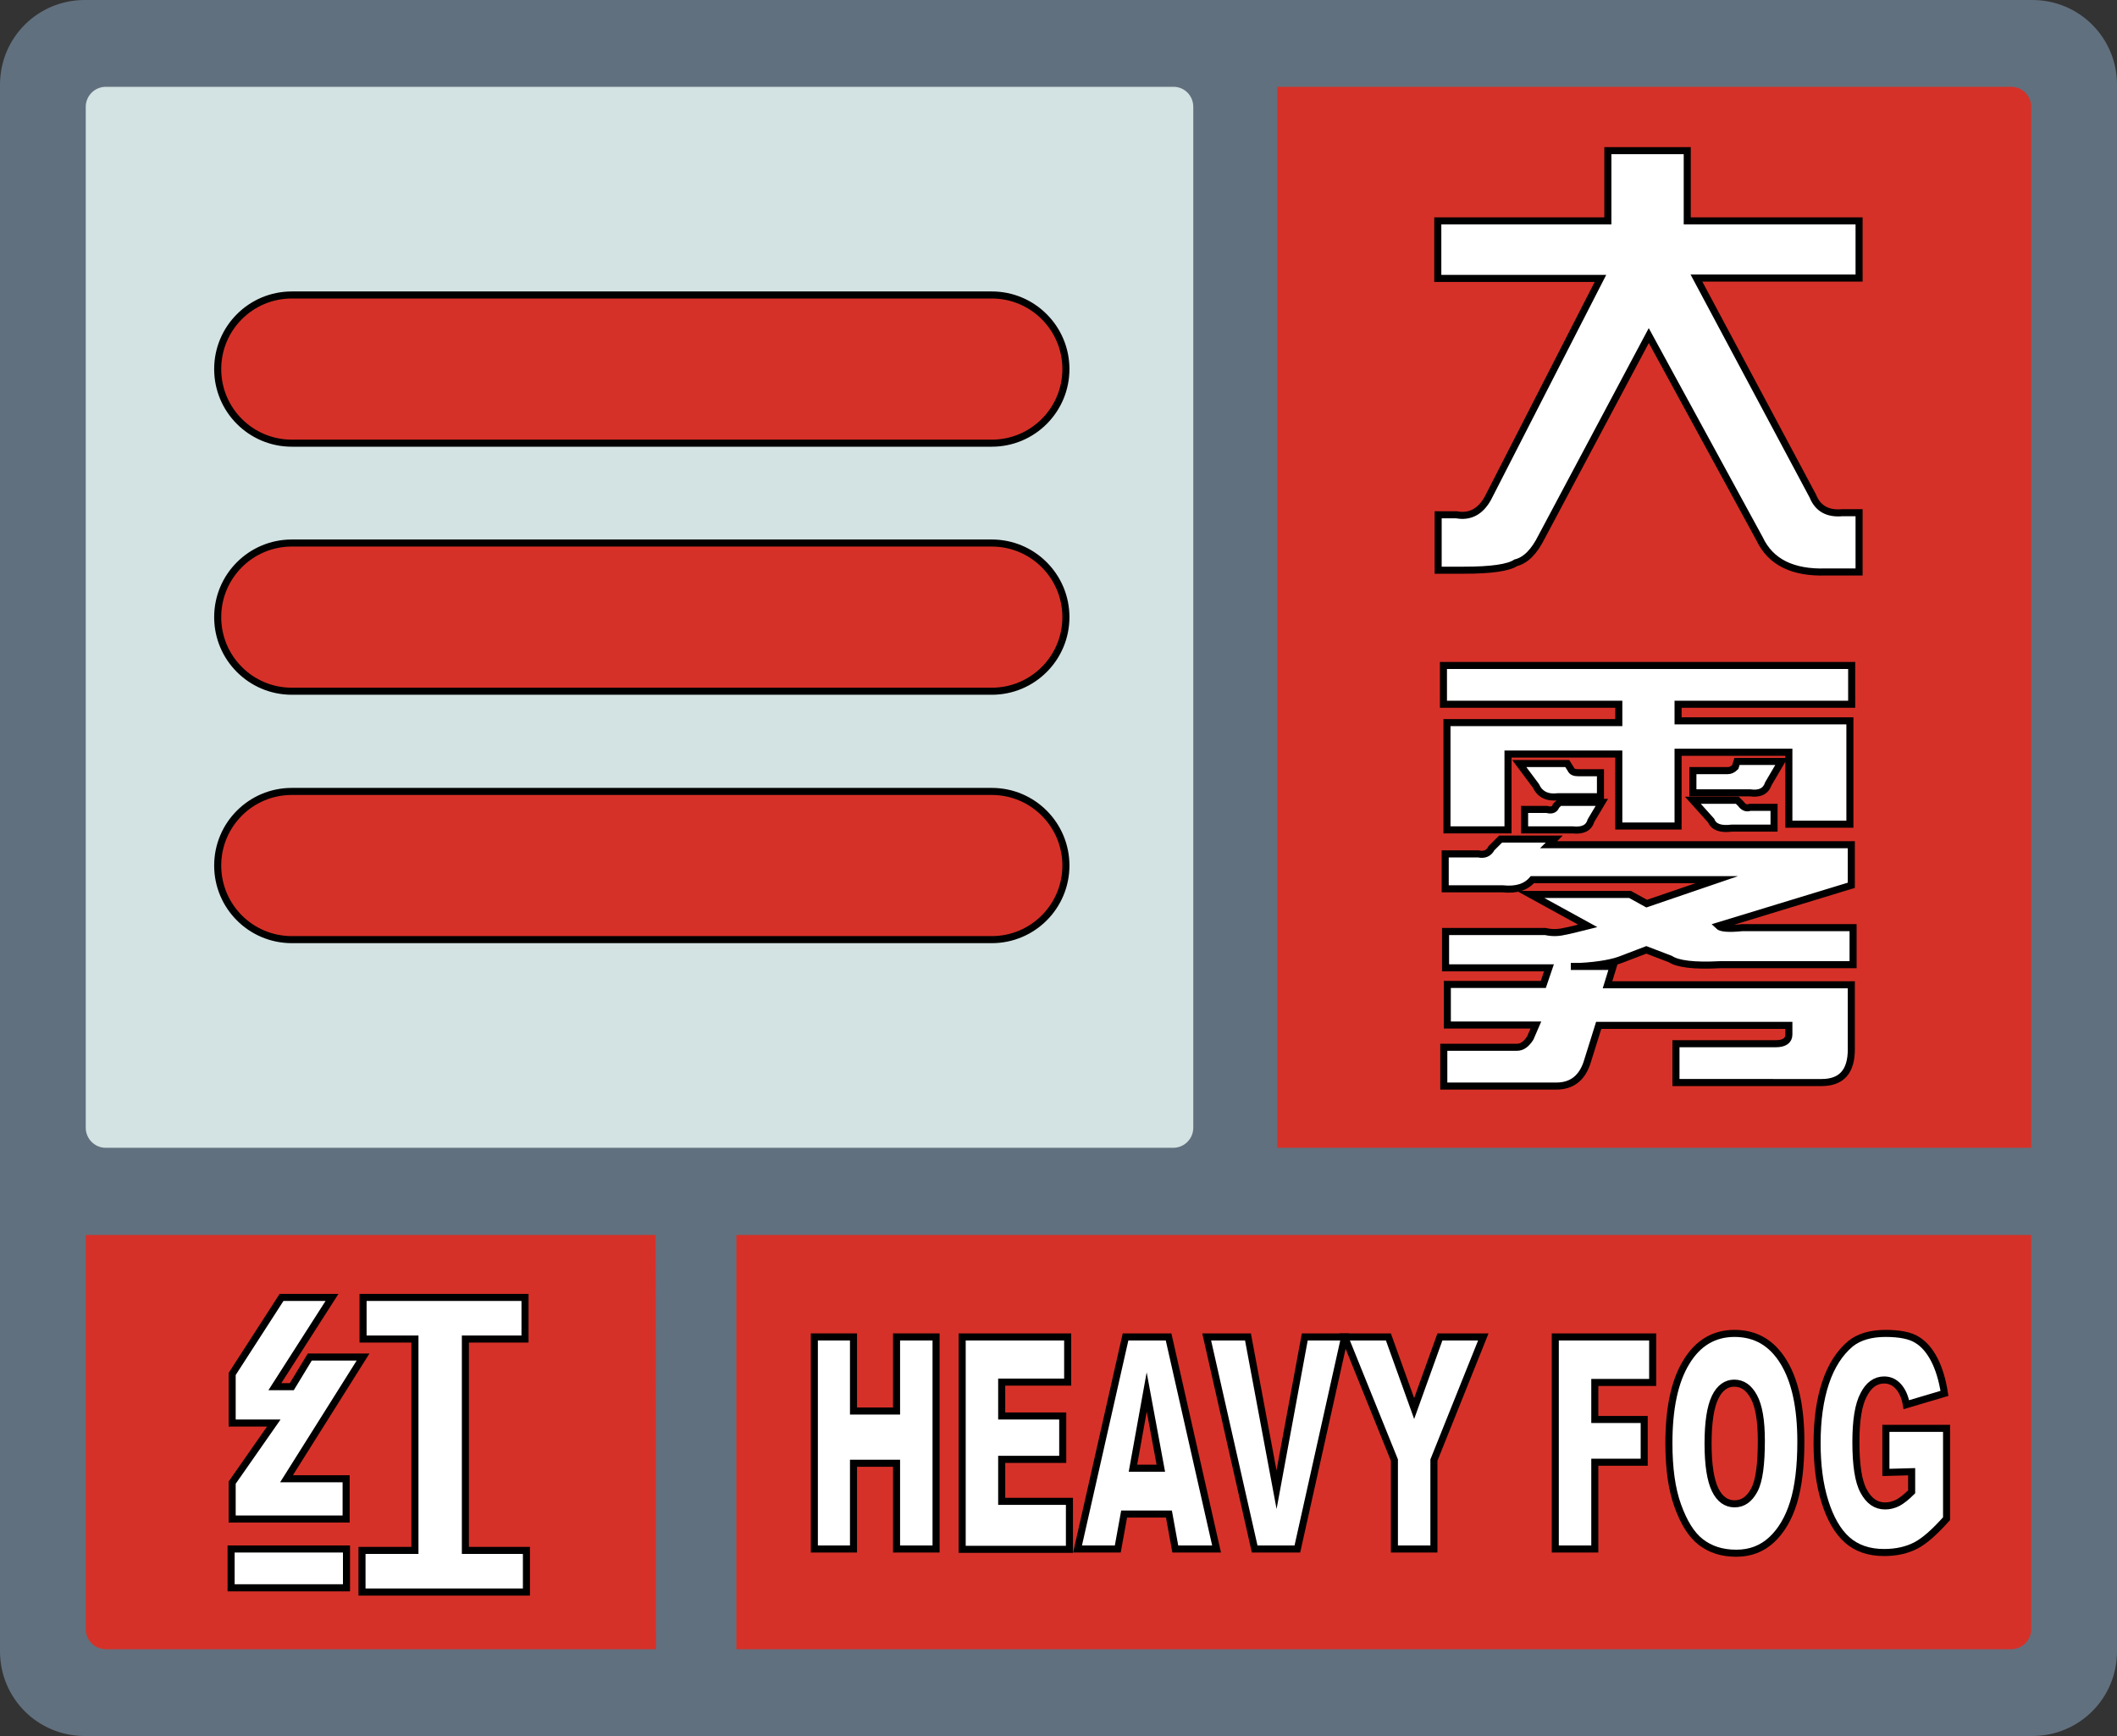 <?xml version="1.0" encoding="utf-8"?><!-- Generator: Adobe Illustrator 18.1.1, SVG Export Plug-In . SVG Version: 6.00 Build 0) --><svg version="1.1" id="图层_1" xmlns="http://www.w3.org/2000/svg" xmlns:xlink="http://www.w3.org/1999/xlink" x="0px" y="0px" width="600px" height="492px" viewBox="0 0 600 492" enable-background="new 0 0 600 492" xml:space="preserve"><rect x="0" y="0" width="600" height="492" fill="#333333" stroke="none"/><path fill="#61707E" d="M576,0H24C10.7,0,0,10.7,0,24v444c0,13.3,10.7,24,24,24h552c13.3,0,24-10.7,24-24V24C600,10.7,589.3,0,576,0z"/><path fill="#D3E2E2" d="M332.6,24.6H30c-3.1,0-5.7,2.5-5.7,5.7v289.3c0,3.1,2.5,5.7,5.7,5.7h302.5c3.1,0,5.7-2.5,5.7-5.7V30.3C338.2,27.1,335.7,24.6,332.6,24.6z"/><path fill="#D63128" d="M362,24.6h208c3.1,0,5.7,2.5,5.7,5.7v295H362V24.6z"/><g><path fill="#FFFFFF" stroke="#000000" stroke-miterlimit="10" stroke-width="2" d="M407.5,62.6h48.2V42.7h22.5v19.9h48.7v16.2h-46.1l33,61.8c1.4,3.5,4.2,5.1,8.4,4.7h4.7v16.8h-9.4c-9.4,0.3-15.7-2.8-18.8-9.4l-31.4-57.6l-30.4,57.1c-2.1,4.2-4.5,6.6-7.3,7.3c-2.1,1.4-7,2.1-14.7,2.1h-7.3v-15.7h5.2c3.8,0.7,6.8-0.9,8.9-4.7l31.9-62.3h-46.1L407.5,62.6L407.5,62.6z"/></g><path fill="#D63128" d="M575.7,350v111.7c0,3.1-2.5,5.7-5.7,5.7H208.7V350L575.7,350L575.7,350z"/><path fill="#D63128" d="M185.9,467.4H30c-3.1,0-5.7-2.5-5.7-5.7V350h161.5C185.9,350,185.9,467.4,185.9,467.4z"/><g><path fill="#FFFFFF" stroke="#000000" stroke-miterlimit="10" stroke-width="2" d="M409.1,188.6h115.7v11h-49.2v4.7h48.7v29.3H507v-20.4h-31.4v20.9h-16.8v-20.4h-31.4v21.5h-17.3v-30.4h48.7v-5.2h-49.7V188.6z M409.6,251.9V242h9.4c1.7,0.4,3-0.2,3.7-1.6l2.6-2.6h15.2l-1.6,1.6h85.8v11.5l-37.7,11.5c0.7,0.7,3,0.9,6.8,0.5h31.4v10.5h-37.7c-7.3,0.4-12-0.2-14.1-1.6l-6.8-2.6l-6.8,2.6c-2.4,1-6.5,1.8-12,2.1c-1.4,0-2.3,0-2.6,0h12l-1.6,5.2h69.1v18.3c0,6.3-2.8,9.4-8.4,9.4H475v-11h28.3c2.4,0,3.7-0.9,3.7-2.6v-2.6h-53.9l-3.1,9.9c-1.4,4.9-4.4,7.3-8.9,7.3h-31.9v-11H430c1.4,0,2.6-0.9,3.7-2.6l1.6-3.7h-25.1v-11.5h27.2l1.6-4.7h-29.3V264h28.3c1.7,0.4,3.5,0.4,5.2,0c1.7-0.3,4-0.9,6.8-1.6l-16.2-8.9H462l4.7,2.6l19.9-6.8h-52.3c-1.8,2.1-4.5,3-8.4,2.6L409.6,251.9L409.6,251.9z M453.6,225.8h-12c-3.1,0.4-5.2-0.7-6.3-3.1l-4.7-6.3h13.6l1,1.6c0.3,0.7,1,1,2.1,1h6.3L453.6,225.8L453.6,225.8z M445.7,235.2h-13.6v-5.8h6.3c1.4,0.4,2.3,0,2.6-1l1-1h12l-3.1,5.2C450.3,234.7,448.5,235.5,445.7,235.2z M479.8,224.7v-6.3h9.9c0.7,0,1.4-0.3,2.1-1l0.5-1.6h12.6l-3.7,6.3c-0.7,2.1-2.4,3-5.2,2.6L479.8,224.7L479.8,224.7z M502.8,234.7h-12c-3.1,0.4-5.1-0.3-5.8-2.1l-5.2-5.8h12.6l1,1c0.7,1,1.6,1.4,2.6,1h6.8L502.8,234.7L502.8,234.7z"/></g><g><path fill="#FFFFFF" stroke="#000000" stroke-miterlimit="10" stroke-width="2" d="M65.5,450v-11h32.7v11H65.5z M65.8,389.4l14-21.7h14.3l-16.2,25.3h4.8l5.1-8.4h15.1l-21.7,34.5h16.9v11.4H65.8v-10.3l11.8-16.9H65.8V389.4z M117.6,439.4v-59.9h-14.7v-11.8h45.9v11.8h-16.9v59.9h17.3v11.8h-46.6v-11.8H117.6z"/></g><g><path fill="#FFFFFF" stroke="#000000" stroke-miterlimit="10" stroke-width="2" d="M230.8,378.9h11.1v21h12.2v-21h11.2v60.1h-11.2v-24.3h-12.2v24.3h-11.1V378.9z"/><path fill="#FFFFFF" stroke="#000000" stroke-miterlimit="10" stroke-width="2" d="M272.7,378.9h29.9v12.8h-18.7v9.6h17.3v12.3h-17.3v11.9h19.2v13.6h-30.4V378.9z"/><path fill="#FFFFFF" stroke="#000000" stroke-miterlimit="10" stroke-width="2" d="M331.3,429.1h-12.7l-1.8,9.9h-11.4l13.6-60.1h12.2l13.6,60.1h-11.7L331.3,429.1z M329,416.1l-4-21.6l-3.9,21.6H329z"/><path fill="#FFFFFF" stroke="#000000" stroke-miterlimit="10" stroke-width="2" d="M342,378.9h11.7l8.1,43.3l8-43.3h11.3l-13.4,60.1h-12.1L342,378.9z"/><path fill="#FFFFFF" stroke="#000000" stroke-miterlimit="10" stroke-width="2" d="M381.1,378.9h12.4l7.3,20.3l7.3-20.3h12.3l-14,34.9v25.2h-11.2v-25.2L381.1,378.9z"/><path fill="#FFFFFF" stroke="#000000" stroke-miterlimit="10" stroke-width="2" d="M440.8,378.9h27.6v12.9H452v10.5h14v12.1h-14v24.6h-11.2L440.8,378.9L440.8,378.9z"/><path fill="#FFFFFF" stroke="#000000" stroke-miterlimit="10" stroke-width="2" d="M473,409c0-9.8,1.6-17.5,4.9-22.9c3.3-5.5,7.9-8.2,13.7-8.2c6,0,10.6,2.7,13.9,8.1s4.9,12.9,4.9,22.6c0,7-0.7,12.8-2.1,17.3s-3.5,8-6.2,10.5s-6,3.8-10,3.8c-4.1,0-7.4-1.1-10.1-3.2s-4.8-5.6-6.5-10.3S473,416.1,473,409z M484.1,409.1c0,6.1,0.7,10.4,2,13.1s3.2,4,5.5,4c2.4,0,4.2-1.3,5.6-3.9s2-7.3,2-14c0-5.7-0.7-9.8-2.1-12.4s-3.2-3.9-5.6-3.9c-2.2,0-4.1,1.3-5.4,4S484.1,403,484.1,409.1z"/><path fill="#FFFFFF" stroke="#000000" stroke-miterlimit="10" stroke-width="2" d="M534.5,417.3v-12.5h17.2v25.6c-3.3,3.7-6.2,6.3-8.7,7.6s-5.5,2-9,2c-4.3,0-7.8-1.2-10.5-3.6s-4.8-6.1-6.3-10.9S515,415.2,515,409c0-6.6,0.8-12.3,2.4-17.1s4-8.5,7.1-11.1c2.4-1.9,5.7-2.9,9.9-2.9c4,0,7,0.6,8.9,1.8c2,1.2,3.6,3.1,4.9,5.6s2.3,5.7,2.9,9.6l-10.8,3.2c-0.4-2.3-1.2-4-2.3-5.2c-1.1-1.2-2.4-1.8-4-1.8c-2.4,0-4.4,1.4-5.8,4.2c-1.5,2.8-2.2,7.3-2.2,13.4c0,6.5,0.7,11.2,2.2,13.9c1.5,2.8,3.5,4.2,6.1,4.2c1.2,0,2.4-0.3,3.6-0.9c1.1-0.6,2.4-1.6,3.9-3.1v-5.7L534.5,417.3L534.5,417.3z"/></g><path fill="#D63128" stroke="#000000" stroke-miterlimit="10" stroke-width="2" d="M281.1,125.6H82.7c-11.6,0-21-9.4-21-21s9.4-21,21-21h198.4c11.6,0,21,9.4,21,21S292.7,125.6,281.1,125.6z"/><path fill="#D63128" stroke="#000000" stroke-miterlimit="10" stroke-width="2" d="M281.1,195.9H82.7c-11.6,0-21-9.4-21-21s9.4-21,21-21h198.4c11.6,0,21,9.4,21,21S292.7,195.9,281.1,195.9z"/><path fill="#D63128" stroke="#000000" stroke-miterlimit="10" stroke-width="2" d="M281.1,266.3H82.7c-11.6,0-21-9.4-21-21s9.4-21,21-21h198.4c11.6,0,21,9.4,21,21C302.1,256.9,292.7,266.3,281.1,266.3z"/></svg>